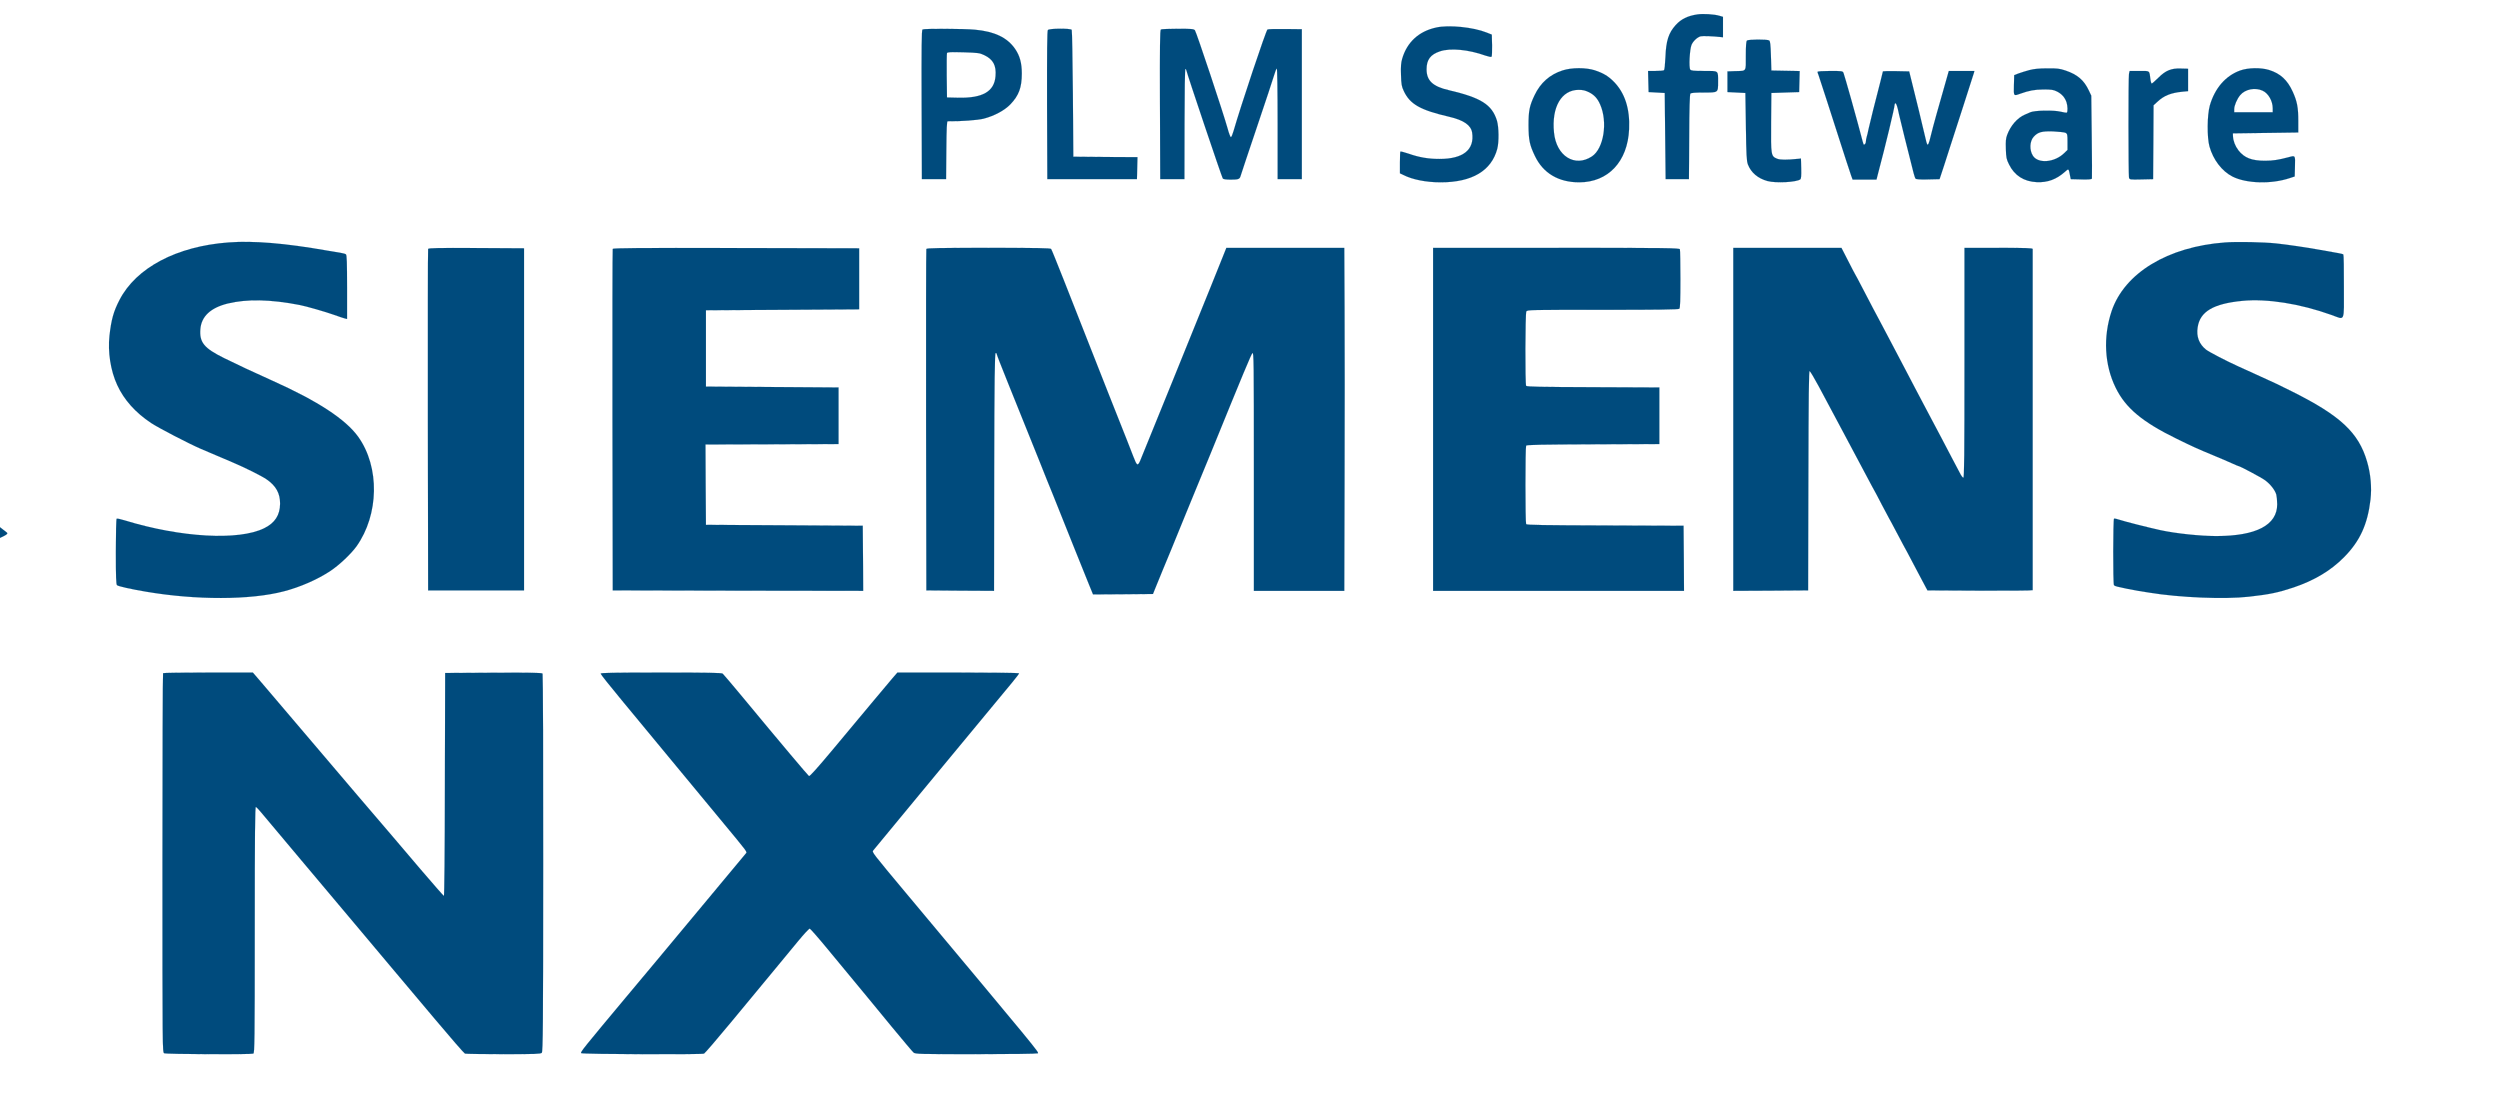 <svg width="359" height="160" xmlns="http://www.w3.org/2000/svg" xmlns:xlink="http://www.w3.org/1999/xlink" overflow="hidden"><defs><clipPath id="clip0"><rect x="795" y="474" width="359" height="160"/></clipPath></defs><g clip-path="url(#clip0)" transform="translate(-795 -474)"><path d="M70.258 229.78C70.258 229.69 70.58 228.738 70.979 227.682 71.365 226.627 71.802 225.482 71.931 225.122 72.059 224.774 72.304 224.105 72.484 223.642 72.651 223.179 73.012 222.226 73.269 221.519 73.539 220.811 73.99 219.627 74.26 218.881 74.993 216.938 75.598 215.329 76.126 213.901 76.383 213.206 76.808 212.061 77.078 211.353 77.49 210.272 78.197 208.381 79.523 204.791 79.651 204.443 80.076 203.311 80.462 202.281 80.861 201.252 81.903 198.447 82.804 196.04 83.705 193.634 84.696 191.035 85.004 190.263 85.313 189.491 85.545 188.822 85.506 188.796 85.442 188.719 82.431 188.32 78.532 187.869 77.94 187.792 76.975 187.689 76.37 187.612 75.765 187.548 74.787 187.432 74.183 187.355 73.578 187.29 72.613 187.175 72.034 187.11 71.442 187.033 70.039 186.866 68.907 186.724 67.775 186.583 65.806 186.351 64.532 186.197 59.153 185.579 57.853 185.399 57.725 185.283 57.673 185.232 58.42 184.279 59.398 183.16 60.389 182.04 61.444 180.831 61.765 180.47 62.087 180.097 62.73 179.364 63.194 178.849 63.657 178.322 66.256 175.375 68.971 172.299 71.674 169.224 74.26 166.303 74.697 165.801 75.611 164.772 84.927 154.195 86.201 152.74 86.664 152.213 87.076 151.75 87.115 151.711 87.192 151.634 89.547 148.97 90.46 147.915 90.782 147.542 91.631 146.59 92.339 145.779 93.06 144.968 93.896 144.029 94.205 143.669 95.788 141.867 101.424 135.472 104.37 132.152 105.529 130.839 106.828 129.347 107.253 128.845 108.089 127.841 108.334 127.674 108.54 127.931 108.604 128.021 108.823 128.112 109.003 128.112 109.183 128.124 109.53 128.227 109.775 128.33 110.019 128.433 111.139 128.909 112.271 129.385 113.404 129.862 114.69 130.428 115.141 130.621 115.578 130.827 115.977 130.994 116.003 130.994 116.042 130.994 116.505 131.2 117.045 131.444 117.573 131.689 118.036 131.895 118.062 131.895 118.113 131.895 119.323 132.422 122.437 133.786 123.003 134.044 123.698 134.34 123.981 134.468 124.264 134.597 125.139 134.97 125.911 135.305 126.696 135.639 127.584 136.025 127.906 136.167 129.192 136.733 129.566 136.9 130.93 137.492 132.409 138.123 132.718 138.264 134.404 139.011 134.97 139.255 136.334 139.847 137.428 140.323 138.522 140.799 140.143 141.507 141.031 141.893 141.919 142.279 143.45 142.948 144.441 143.373 145.432 143.797 146.564 144.286 146.95 144.466 147.336 144.647 148.237 145.033 148.944 145.341 150.54 146.023 154.645 147.812 154.992 147.979 155.726 148.314 157.9 149.266 157.952 149.266 157.978 149.266 158.312 149.408 158.685 149.575 159.059 149.742 160.268 150.27 161.362 150.746 162.456 151.222 163.678 151.75 164.064 151.93 164.45 152.11 165.724 152.663 166.895 153.152 169.057 154.079 169.494 154.323 169.276 154.516 169.134 154.645 168.246 155.327 164.514 158.158 163.176 159.174 158.647 162.623 154.452 165.814 150.27 169.005 146.204 172.106 145.419 172.685 144.634 173.277 143.99 173.831 143.99 173.921 143.99 174.049 146.088 176.842 151.454 183.816 153.615 186.621 157.064 191.125 158.492 192.991 159.329 194.085 160.461 195.552 161.014 196.259 161.555 196.967 162.005 197.61 162.005 197.688 162.005 197.816 161.709 197.791 159.303 197.52 158.775 197.456 157.823 197.353 157.18 197.276 156.549 197.199 155.533 197.083 154.928 197.006 154.323 196.928 153.345 196.813 152.74 196.748 152.136 196.684 151.183 196.568 150.617 196.504 150.051 196.427 148.34 196.221 146.821 196.04 145.303 195.86 143.591 195.642 143.025 195.577 142.459 195.513 141.507 195.397 140.902 195.333 140.297 195.256 139.345 195.153 138.779 195.075 137.685 194.947 136.064 194.754 134.468 194.574 133.941 194.509 132.551 194.342 131.38 194.188 130.209 194.046 128.24 193.814 127.005 193.673 123.325 193.235 122.488 193.145 121.472 193.004 120.944 192.926 119.928 192.862 119.233 192.849 117.997 192.824 117.959 192.836 117.933 193.107 117.92 193.274 117.804 193.518 117.663 193.673 117.393 193.982 115.192 195.745 113.043 197.392 112.271 197.984 111.165 198.833 110.598 199.257 108.99 200.493 106.97 202.037 102.196 205.678 99.764 207.519 96.83 209.758 95.672 210.645 94.514 211.533 91.335 213.965 88.595 216.05 85.854 218.134 80.719 222.072 77.168 224.774 73.617 227.489 70.606 229.767 70.49 229.831 70.322 229.921 70.258 229.908 70.258 229.78Z" stroke="#004B7D" stroke-width="0.013" fill="#004B7D" transform="matrix(1 0 0 -1.002 626.727 705.315)"/><path d="M412.026 228.789C410.623 228.583 409.684 228.12 408.899 227.258 407.883 226.125 407.522 225.032 407.432 222.677 407.381 221.57 407.304 220.837 407.213 220.785 407.136 220.734 406.596 220.682 406.004 220.682L404.936 220.682 404.974 219.177 405.013 217.658 406.171 217.594 407.329 217.53 407.394 211.353 407.458 205.177 409.131 205.177 410.804 205.177 410.842 211.212C410.855 215.406 410.919 217.298 411.009 217.427 411.125 217.555 411.601 217.594 412.94 217.594 415.037 217.594 414.986 217.555 414.986 219.1 414.986 220.798 415.127 220.682 412.991 220.682 411.498 220.682 411.125 220.721 410.997 220.875 410.765 221.146 410.907 223.796 411.177 224.427 411.396 224.954 412.013 225.533 412.489 225.649 412.759 225.726 414.316 225.662 415.372 225.546L415.693 225.508 415.693 226.975 415.693 228.442 415.166 228.596C414.432 228.815 412.862 228.905 412.026 228.789Z" stroke="#004B7D" stroke-width="0.013" fill="#004B7D" transform="matrix(1 0 0 -1.002 626.727 705.315)"/><path d="M374.516 226.91C372.02 226.37 370.322 224.813 369.627 222.432 369.459 221.866 369.421 221.326 369.459 220.116 369.498 218.765 369.55 218.469 369.845 217.839 370.733 215.921 372.2 215.085 376.382 214.12 378.48 213.631 379.509 212.91 379.676 211.842 380.037 209.397 378.403 208.072 374.993 208.072 373.41 208.072 372.084 208.291 370.54 208.831 369.936 209.037 369.421 209.166 369.369 209.127 369.331 209.088 369.305 208.381 369.305 207.544L369.305 206.013 369.794 205.781C371.107 205.112 373.075 204.726 375.16 204.726 379.651 204.726 382.443 206.373 383.279 209.526 383.537 210.517 383.511 212.64 383.228 213.579 382.507 215.87 380.95 216.848 376.318 217.929 374.015 218.456 373.114 219.305 373.127 220.94 373.127 222.304 373.693 223.05 375.057 223.5 376.562 224.002 379.136 223.758 381.594 222.883 382.006 222.741 382.404 222.664 382.456 222.715 382.52 222.78 382.546 223.513 382.533 224.362L382.495 225.894 381.748 226.19C379.818 226.962 376.318 227.309 374.516 226.91Z" stroke="#004B7D" stroke-width="0.013" fill="#004B7D" transform="matrix(1 0 0 -1.002 626.727 705.315)"/><path d="M300.746 226.627C300.617 226.537 300.591 224.298 300.617 215.844L300.655 205.177 302.393 205.177 304.13 205.177 304.168 209.333C304.194 212.524 304.233 213.476 304.361 213.476 306.201 213.451 308.672 213.631 309.534 213.849 311.065 214.248 312.532 215.033 313.369 215.908 314.578 217.169 315.003 218.302 315.003 220.322 315.003 221.815 314.72 222.857 314.038 223.848 312.918 225.469 311.091 226.344 308.247 226.601 306.665 226.743 300.977 226.769 300.746 226.627ZM309.624 222.947C310.885 222.342 311.361 221.48 311.233 219.949 311.065 217.736 309.393 216.77 305.867 216.848L304.258 216.886 304.22 219.975C304.207 221.673 304.22 223.14 304.258 223.243 304.323 223.385 304.722 223.41 306.613 223.359 308.749 223.294 308.942 223.269 309.624 222.947Z" stroke="#004B7D" stroke-width="0.013" fill="#004B7D" transform="matrix(1 0 0 -1.002 626.727 705.315)"/><path d="M318.748 226.55C318.645 226.421 318.619 223.5 318.632 215.78L318.67 205.177 325.104 205.177 331.538 205.177 331.577 206.746 331.615 208.329 327.009 208.355 322.402 208.394 322.338 217.401C322.299 222.355 322.222 226.486 322.17 226.576 322.016 226.807 318.953 226.794 318.748 226.55Z" stroke="#004B7D" stroke-width="0.013" fill="#004B7D" transform="matrix(1 0 0 -1.002 626.727 705.315)"/><path d="M334.974 226.627C334.845 226.537 334.819 224.298 334.845 215.844L334.884 205.177 336.621 205.177 338.358 205.177 338.371 213.09C338.371 217.787 338.422 220.991 338.5 220.978 338.564 220.965 338.628 220.85 338.654 220.721 338.757 220.193 343.698 205.55 343.865 205.28 343.943 205.164 344.329 205.112 345.036 205.112 346.143 205.112 346.297 205.177 346.439 205.691 346.478 205.833 347.507 208.934 348.742 212.576 349.978 216.217 351.097 219.601 351.239 220.09 351.38 220.592 351.548 221.004 351.625 221.03 351.689 221.055 351.741 218.006 351.741 213.129L351.741 205.177 353.478 205.177 355.215 205.177 355.215 215.921 355.215 226.666 352.834 226.692C351.522 226.717 350.377 226.679 350.286 226.627 350.068 226.486 346.413 215.561 345.41 212.074 345.281 211.61 345.114 211.224 345.036 211.199 344.959 211.173 344.74 211.752 344.547 212.473 343.981 214.531 340.069 226.254 339.864 226.511 339.696 226.704 339.4 226.73 337.406 226.73 336.158 226.73 335.064 226.679 334.974 226.627Z" stroke="#004B7D" stroke-width="0.013" fill="#004B7D" transform="matrix(1 0 0 -1.002 626.727 705.315)"/><path d="M419.129 225.032C419.026 224.929 418.975 224.26 418.975 222.844 418.975 220.489 419.129 220.708 417.366 220.657L416.337 220.618 416.337 219.138 416.337 217.658 417.624 217.594 418.91 217.53 418.987 212.704C419.039 208.587 419.09 207.789 419.271 207.287 419.721 206.116 420.712 205.28 422.089 204.906 423.324 204.585 426.245 204.739 426.798 205.151 426.914 205.241 426.953 205.666 426.927 206.708L426.888 208.136 426.567 208.098C424.804 207.917 423.903 207.93 423.453 208.11 422.59 208.471 422.565 208.574 422.603 213.309L422.642 217.53 424.636 217.594 426.631 217.658 426.67 219.164 426.708 220.669 424.675 220.708 422.642 220.747 422.578 222.844C422.526 224.517 422.475 224.967 422.32 225.057 422.024 225.237 419.322 225.225 419.129 225.032Z" stroke="#004B7D" stroke-width="0.013" fill="#004B7D" transform="matrix(1 0 0 -1.002 626.727 705.315)"/><path d="M392.66 220.759C390.82 220.168 389.482 218.984 388.632 217.195 387.912 215.677 387.77 214.995 387.77 212.897 387.783 210.774 387.925 210.092 388.684 208.509 389.855 206.039 392.068 204.726 395.041 204.726 399.21 204.726 402.002 207.699 402.208 212.331 402.349 215.278 401.59 217.594 399.956 219.202 399.197 219.962 398.463 220.386 397.305 220.772 396.031 221.184 393.96 221.184 392.66 220.759ZM396.43 217.645C397.189 217.272 397.666 216.758 398.039 215.921 399.184 213.373 398.579 209.552 396.868 208.432 394.41 206.824 391.759 208.484 391.425 211.855 391.052 215.497 392.493 217.98 394.976 217.98 395.568 217.98 395.928 217.89 396.43 217.645Z" stroke="#004B7D" stroke-width="0.013" fill="#004B7D" transform="matrix(1 0 0 -1.002 626.727 705.315)"/><path d="M459.701 220.811C459.212 220.682 458.517 220.464 458.157 220.335L457.514 220.09 457.475 218.649C457.436 217.041 457.411 217.079 458.35 217.414 459.663 217.877 460.396 218.019 461.696 218.032 462.867 218.032 463.124 218.006 463.664 217.736 464.334 217.401 464.797 216.886 465.028 216.191 465.196 215.69 465.221 214.815 465.067 214.712 465.016 214.686 464.591 214.737 464.141 214.853 463.15 215.085 460.435 215.033 459.83 214.763 459.624 214.673 459.264 214.519 459.058 214.429 457.964 213.965 456.999 212.859 456.497 211.508 456.317 211.031 456.278 210.607 456.317 209.513 456.355 208.252 456.394 208.046 456.78 207.274 457.552 205.704 458.916 204.829 460.743 204.752 462.313 204.675 463.587 205.151 464.797 206.232 465.337 206.721 465.337 206.721 465.517 205.756L465.633 205.177 467.126 205.138C468.245 205.112 468.631 205.151 468.67 205.267 468.696 205.357 468.683 208.072 468.644 211.289L468.58 217.144 468.232 217.877C467.538 219.357 466.598 220.168 464.874 220.747 464.025 221.03 463.69 221.068 462.249 221.055 461.104 221.055 460.332 220.978 459.701 220.811ZM464.9 211.816C465.144 211.675 465.17 211.559 465.17 210.517L465.17 209.372 464.694 208.908C463.304 207.557 460.962 207.364 460.203 208.522 459.675 209.333 459.727 210.62 460.306 211.25 460.924 211.932 461.477 212.074 463.124 212.022 463.947 211.984 464.745 211.894 464.9 211.816Z" stroke="#004B7D" stroke-width="0.013" fill="#004B7D" transform="matrix(1 0 0 -1.002 626.727 705.315)"/><path d="M479.711 220.785C479.222 220.592 478.745 220.245 478.192 219.691 477.742 219.241 477.317 218.881 477.266 218.881 477.201 218.881 477.111 219.151 477.073 219.498 476.905 220.798 477.047 220.682 475.477 220.682L474.087 220.682 473.997 220.271C473.894 219.769 473.907 205.807 473.997 205.408 474.074 205.112 474.1 205.099 475.773 205.138L477.459 205.177 477.497 210.465 477.523 215.767 478.089 216.281C479.029 217.157 480.006 217.543 481.641 217.71L482.477 217.787 482.477 219.395 482.477 221.004 481.448 221.03C480.65 221.055 480.264 220.991 479.711 220.785Z" stroke="#004B7D" stroke-width="0.013" fill="#004B7D" transform="matrix(1 0 0 -1.002 626.727 705.315)"/><path d="M489.992 220.759C487.882 220.013 486.325 218.225 485.604 215.728 485.218 214.351 485.192 211.173 485.552 209.873 486.08 207.969 487.341 206.322 488.859 205.55 490.854 204.546 494.431 204.443 497.082 205.331L497.79 205.563 497.828 207.017C497.867 208.638 497.906 208.587 496.889 208.316 495.358 207.917 494.714 207.827 493.556 207.814 491.6 207.814 490.558 208.226 489.709 209.307 489.233 209.938 488.962 210.633 488.924 211.353L488.911 211.739 493.608 211.804 498.304 211.868 498.304 213.541C498.304 215.458 498.137 216.333 497.507 217.71 496.747 219.383 495.731 220.322 494.11 220.824 492.951 221.184 491.111 221.158 489.992 220.759ZM493.17 217.864C494.007 217.491 494.637 216.384 494.637 215.329L494.637 214.763 491.871 214.763 489.104 214.763 489.104 215.201C489.104 215.728 489.503 216.668 489.966 217.221 490.674 218.07 492.102 218.353 493.17 217.864Z" stroke="#004B7D" stroke-width="0.013" fill="#004B7D" transform="matrix(1 0 0 -1.002 626.727 705.315)"/><path d="M429.269 220.554C429.269 220.489 429.32 220.309 429.398 220.142 429.462 219.975 430.015 218.289 430.633 216.372 431.25 214.467 431.997 212.151 432.293 211.224 432.602 210.311 433.078 208.805 433.374 207.879 433.67 206.965 434.004 205.962 434.107 205.666L434.313 205.112 436.024 205.112 437.736 205.112 437.993 206.116C439.023 209.976 440.335 215.432 440.335 215.831 440.335 215.947 440.387 216.05 440.451 216.05 440.592 216.05 440.747 215.574 440.979 214.441 441.069 214.017 441.429 212.576 441.763 211.224 442.098 209.886 442.407 208.664 442.445 208.522 443.025 206.129 443.23 205.408 443.333 205.267 443.423 205.151 443.887 205.112 445.135 205.138L446.795 205.177 447.412 207.042C447.747 208.072 448.21 209.487 448.429 210.195 448.661 210.903 449.471 213.425 450.243 215.793 451.015 218.16 451.672 220.232 451.723 220.399L451.8 220.682 449.96 220.682 448.12 220.682 447.361 218.006C446.949 216.539 446.499 214.995 446.383 214.57 446.164 213.837 445.637 211.842 445.354 210.684 445.276 210.375 445.161 210.131 445.096 210.131 444.968 210.131 444.968 210.156 444.324 212.897 444.093 213.888 443.578 216.037 443.166 217.658L442.433 220.618 440.541 220.657C439.512 220.669 438.662 220.657 438.662 220.631 438.662 220.592 438.495 219.91 438.289 219.112 437.607 216.5 436.771 213.167 436.603 212.383 436.526 211.958 436.398 211.443 436.333 211.237 436.269 211.031 436.217 210.735 436.217 210.568 436.217 210.298 436.012 210.041 435.883 210.156 435.857 210.195 435.69 210.761 435.523 211.43 435.059 213.18 435.111 212.987 434.081 216.693 433.554 218.572 433.065 220.232 433 220.399 432.885 220.669 432.82 220.682 431.07 220.682 430.015 220.682 429.269 220.631 429.269 220.554Z" stroke="#004B7D" stroke-width="0.013" fill="#004B7D" transform="matrix(1 0 0 -1.002 626.727 705.315)"/><path d="M201.059 196.105C193.634 195.552 187.818 192.476 185.437 187.869 184.575 186.21 184.254 185.039 183.996 182.748 183.739 180.406 184.151 177.743 185.103 175.684 186.081 173.548 187.741 171.708 189.98 170.228 191.048 169.52 195.423 167.255 197.134 166.522 198.511 165.93 200.428 165.119 201.702 164.579 203.414 163.858 205.846 162.649 206.553 162.16 207.905 161.233 208.509 160.152 208.496 158.66 208.484 157.038 207.75 155.893 206.206 155.147 202.552 153.345 194.252 153.808 186.21 156.266 185.618 156.446 185.09 156.562 185.026 156.524 184.961 156.485 184.91 154.349 184.91 151.788 184.91 148.198 184.948 147.079 185.077 146.989 185.283 146.821 187.085 146.422 189.221 146.062 196.414 144.84 204.212 144.852 208.998 146.101 211.353 146.705 213.888 147.812 215.702 149.022 216.963 149.845 218.688 151.479 219.46 152.547 222.703 157.103 222.818 163.91 219.717 168.246 217.916 170.755 213.901 173.38 207.428 176.276 204.675 177.511 202.268 178.63 200.48 179.518 197.572 180.947 196.89 181.783 197.044 183.687 197.186 185.515 198.524 186.75 200.969 187.355 203.723 188.024 207.107 187.96 211.289 187.149 212.241 186.969 215.008 186.171 216.243 185.733 216.951 185.476 217.658 185.244 217.826 185.206L218.109 185.141 218.109 189.71C218.109 193.21 218.07 194.303 217.954 194.393 217.864 194.471 217.555 194.561 217.272 194.599 216.989 194.638 216.063 194.792 215.213 194.947 209.204 196.002 204.662 196.375 201.059 196.105Z" stroke="#004B7D" stroke-width="0.013" fill="#004B7D" transform="matrix(1 0 0 -1.002 626.727 705.315)"/><path d="M487.779 196.105C479.582 195.5 473.354 191.73 471.501 186.261 470.266 182.555 470.471 178.553 472.093 175.272 473.508 172.39 475.902 170.382 480.869 167.963 483.159 166.844 483.777 166.56 486.144 165.582 487.174 165.158 488.371 164.643 488.821 164.437 489.271 164.231 489.67 164.064 489.709 164.064 489.915 164.064 493.067 162.391 493.569 162.005 494.328 161.439 494.972 160.603 495.152 159.972 495.216 159.715 495.281 159.084 495.281 158.582 495.281 155.597 492.269 154.027 486.53 154.027 484.176 154.027 480.688 154.4 478.488 154.876 476.674 155.275 473.328 156.125 472.646 156.356 472.273 156.485 471.913 156.562 471.848 156.524 471.707 156.446 471.694 147.207 471.835 147.001 471.887 146.924 472.106 146.821 472.312 146.783 472.53 146.744 473.135 146.603 473.663 146.487 474.19 146.384 474.962 146.229 475.374 146.165 475.773 146.101 476.468 145.985 476.918 145.921 481.229 145.213 487.689 144.943 491.227 145.341 494.122 145.663 495.409 145.921 497.597 146.654 500.595 147.658 502.988 149.086 504.867 150.99 507.157 153.294 508.264 155.713 508.676 159.277 508.869 161.002 508.702 162.932 508.187 164.682 506.977 168.851 504.352 171.296 497.339 174.783 495.525 175.697 495.1 175.89 491.871 177.356 491.021 177.743 490.043 178.18 489.683 178.347 487.92 179.145 485.475 180.419 485.064 180.741 484.06 181.539 483.648 182.619 483.854 183.945 484.188 186.21 486.119 187.342 490.301 187.741 493.852 188.075 498.536 187.342 503.066 185.721 505.073 185.013 504.854 184.498 504.854 189.761 504.867 192.245 504.828 194.329 504.777 194.381 504.725 194.432 504.404 194.522 504.069 194.574 503.477 194.677 502.911 194.779 501.238 195.075 499.553 195.384 496.722 195.796 495.152 195.963 493.325 196.156 489.503 196.234 487.779 196.105Z" stroke="#004B7D" stroke-width="0.013" fill="#004B7D" transform="matrix(1 0 0 -1.002 626.727 705.315)"/><path d="M229.754 195.178C229.715 195.088 229.703 184.035 229.715 170.627L229.754 146.242 236.638 146.242 243.523 146.242 243.523 170.755 243.523 195.268 236.664 195.307C231.247 195.333 229.793 195.307 229.754 195.178Z" stroke="#004B7D" stroke-width="0.013" fill="#004B7D" transform="matrix(1 0 0 -1.002 626.727 705.315)"/><path d="M256.262 195.178C256.223 195.088 256.21 184.035 256.223 170.627L256.262 146.242 274.251 146.204 292.227 146.178 292.201 150.836 292.163 155.507 280.903 155.571 269.644 155.636 269.606 161.388 269.58 167.152 279.128 167.178 288.688 167.217 288.688 171.27 288.688 175.323 279.166 175.388 269.644 175.452 269.644 180.921 269.644 186.39 280.646 186.454 291.648 186.518 291.648 190.893 291.648 195.268 273.981 195.307C259.916 195.333 256.3 195.307 256.262 195.178Z" stroke="#004B7D" stroke-width="0.013" fill="#004B7D" transform="matrix(1 0 0 -1.002 626.727 705.315)"/><path d="M301.299 195.178C301.26 195.088 301.247 184.035 301.26 170.627L301.299 146.242 306.15 146.204 311.014 146.178 311.04 163.189C311.065 176.649 311.117 180.2 311.246 180.252 311.323 180.277 311.4 180.226 311.4 180.123 311.4 180.033 312.134 178.167 313.021 175.967 313.909 173.779 315.273 170.382 316.058 168.439 316.83 166.496 317.551 164.733 317.641 164.514 317.731 164.309 317.963 163.742 318.143 163.253 318.323 162.777 318.555 162.198 318.657 161.967 318.748 161.748 319.121 160.834 319.481 159.946 320.755 156.729 324.422 147.645 324.654 147.079 324.783 146.757 324.976 146.307 325.066 146.075L325.233 145.663 329.531 145.689 333.841 145.728 334.15 146.5C334.318 146.924 334.819 148.147 335.257 149.202 336.08 151.171 336.492 152.161 338.564 157.244 339.207 158.84 339.838 160.371 339.967 160.654 340.095 160.937 341.009 163.163 342.012 165.608 346.941 177.691 347.932 180.059 348.125 180.252 348.318 180.445 348.331 179.132 348.331 163.318L348.331 146.178 354.816 146.178 361.314 146.178 361.353 162.044C361.378 170.755 361.378 181.822 361.353 186.621L361.314 195.333 352.847 195.333 344.38 195.333 343.853 194.02C343.569 193.287 342.81 191.421 342.18 189.864 341.549 188.307 339.053 182.169 336.647 176.224 334.24 170.279 332.143 165.132 331.988 164.785 331.641 164.025 331.525 164.103 331.023 165.415 330.702 166.264 329.955 168.156 327.433 174.487 326.147 177.717 323.316 184.897 320.987 190.829 320.073 193.132 319.288 195.088 319.211 195.178 319.121 195.294 317.165 195.333 310.216 195.333 303.242 195.333 301.337 195.294 301.299 195.178Z" stroke="#004B7D" stroke-width="0.013" fill="#004B7D" transform="matrix(1 0 0 -1.002 626.727 705.315)"/><path d="M374.066 170.755 374.066 146.178 392.081 146.178 410.096 146.178 410.07 150.849 410.032 155.507 398.785 155.546C389.971 155.571 387.5 155.61 387.423 155.739 387.294 155.945 387.294 166.779 387.423 166.985 387.5 167.114 389.623 167.152 397.048 167.178L406.557 167.217 406.557 171.27 406.557 175.323 397.048 175.362C389.623 175.388 387.5 175.426 387.423 175.555 387.268 175.799 387.294 185.914 387.449 186.21 387.577 186.454 387.835 186.454 398.425 186.454 406.686 186.454 409.311 186.493 409.427 186.608 409.543 186.724 409.581 187.844 409.581 190.842 409.581 193.094 409.543 195.011 409.504 195.127 409.427 195.307 407.754 195.333 391.746 195.333L374.066 195.333 374.066 170.755Z" stroke="#004B7D" stroke-width="0.013" fill="#004B7D" transform="matrix(1 0 0 -1.002 626.727 705.315)"/><path d="M417.173 170.755 417.173 146.178 422.552 146.204 427.918 146.242 427.956 161.98C427.982 174.397 428.021 177.717 428.136 177.678 428.227 177.64 428.806 176.674 429.436 175.504 430.504 173.535 435.278 164.566 436.578 162.134 436.887 161.529 437.26 160.873 437.376 160.654 437.504 160.448 438.019 159.457 438.534 158.467 439.048 157.476 439.512 156.614 439.563 156.536 439.615 156.472 440.013 155.713 440.464 154.864 440.901 154.014 441.403 153.088 441.558 152.805 441.854 152.29 442.149 151.724 443.719 148.751 444.195 147.864 444.684 146.937 444.813 146.693L445.058 146.242 452.611 146.204C456.754 146.191 460.151 146.216 460.164 146.268 460.177 146.41 460.177 194.972 460.164 195.178 460.151 195.294 459.083 195.333 455.262 195.333L450.372 195.333 450.372 178.862C450.372 165.492 450.346 162.391 450.205 162.391 450.115 162.391 449.883 162.7 449.703 163.073 449.51 163.434 448.982 164.437 448.532 165.287 448.082 166.136 447.348 167.526 446.911 168.375 446.46 169.224 445.881 170.331 445.611 170.82 445.341 171.322 444.826 172.299 444.453 173.007 444.08 173.715 443.526 174.757 443.23 175.323 442.934 175.89 442.317 177.048 441.879 177.897 441.429 178.746 440.85 179.853 440.592 180.342 440.322 180.844 439.782 181.886 439.37 182.658 438.958 183.443 438.444 184.421 438.212 184.846 437.723 185.746 437.015 187.085 435.703 189.607 435.188 190.597 434.725 191.472 434.673 191.537 434.622 191.614 434.159 192.489 433.644 193.506L432.705 195.333 424.932 195.333 417.173 195.333 417.173 170.755Z" stroke="#004B7D" stroke-width="0.013" fill="#004B7D" transform="matrix(1 0 0 -1.002 626.727 705.315)"/><path d="M191.691 134.378C191.64 134.34 191.601 122.089 191.601 107.176 191.601 80.488 191.601 80.05 191.846 79.909 192.116 79.767 204.289 79.716 204.649 79.857 204.829 79.935 204.855 81.607 204.855 97.615 204.855 111.705 204.894 115.269 205.022 115.218 205.099 115.179 205.473 114.793 205.82 114.369 206.18 113.931 208.728 110.907 211.482 107.639 214.248 104.37 217.658 100.317 219.074 98.632 220.489 96.946 222.805 94.192 224.221 92.519 225.636 90.847 228.609 87.321 230.809 84.709 233.022 82.084 234.927 79.896 235.043 79.857 235.159 79.819 237.642 79.78 240.563 79.78 245.054 79.78 245.916 79.806 246.07 79.973 246.238 80.128 246.263 83.705 246.276 107.15 246.289 121.999 246.238 134.224 246.186 134.314 246.096 134.442 244.603 134.468 239.135 134.442L232.199 134.404 232.16 118.409C232.147 108.501 232.083 102.427 232.019 102.453 231.942 102.479 230.436 104.203 228.647 106.288 226.872 108.372 224.993 110.573 224.478 111.178 223.964 111.782 221.776 114.33 219.627 116.839 213.991 123.441 207.956 130.518 206.155 132.641L204.585 134.468 198.177 134.468C194.651 134.468 191.73 134.43 191.691 134.378Z" stroke="#004B7D" stroke-width="0.013" fill="#004B7D" transform="matrix(1 0 0 -1.002 626.727 705.315)"/><path d="M254.525 134.314C254.525 134.224 255.901 132.487 257.587 130.466 259.26 128.446 262.4 124.65 264.561 122.051 266.723 119.439 269.953 115.553 271.742 113.391 275.821 108.475 275.589 108.797 275.357 108.514 275.126 108.231 265.449 96.624 262.798 93.459 261.718 92.159 259.942 90.049 258.861 88.762 251.951 80.514 251.591 80.063 251.732 79.922 251.887 79.767 268.988 79.703 269.374 79.857 269.49 79.909 271.227 81.916 273.221 84.323 275.216 86.729 277.867 89.92 279.102 91.413 280.337 92.905 282.036 94.964 282.872 95.968 283.709 96.984 284.468 97.795 284.558 97.769 284.648 97.744 285.767 96.483 287.029 94.951 292.459 88.402 293.733 86.87 296.383 83.641 297.94 81.762 299.317 80.128 299.459 80.012 299.703 79.793 300.321 79.78 308.428 79.78 313.33 79.78 317.203 79.832 317.306 79.896 317.512 80.025 317.229 80.359 298.545 102.659 293.437 108.758 293.475 108.72 293.668 108.977 293.848 109.209 297.143 113.185 300.334 117.032 301.505 118.448 303.474 120.828 304.709 122.308 305.944 123.801 308.222 126.542 309.779 128.42 311.336 130.299 313.06 132.371 313.613 133.04 314.167 133.709 314.617 134.301 314.617 134.365 314.617 134.417 310.692 134.468 305.88 134.468L297.143 134.468 296.448 133.67C296.062 133.22 294.711 131.612 293.437 130.093 292.163 128.575 289.654 125.577 287.865 123.428 285.6 120.725 284.558 119.567 284.442 119.632 284.288 119.735 280.44 124.277 274.817 131.058 273.402 132.757 272.153 134.224 272.05 134.314 271.896 134.43 269.927 134.468 263.185 134.468 256.339 134.468 254.525 134.43 254.525 134.314Z" stroke="#004B7D" stroke-width="0.013" fill="#004B7D" transform="matrix(1 0 0 -1.002 626.727 705.315)"/></g></svg>